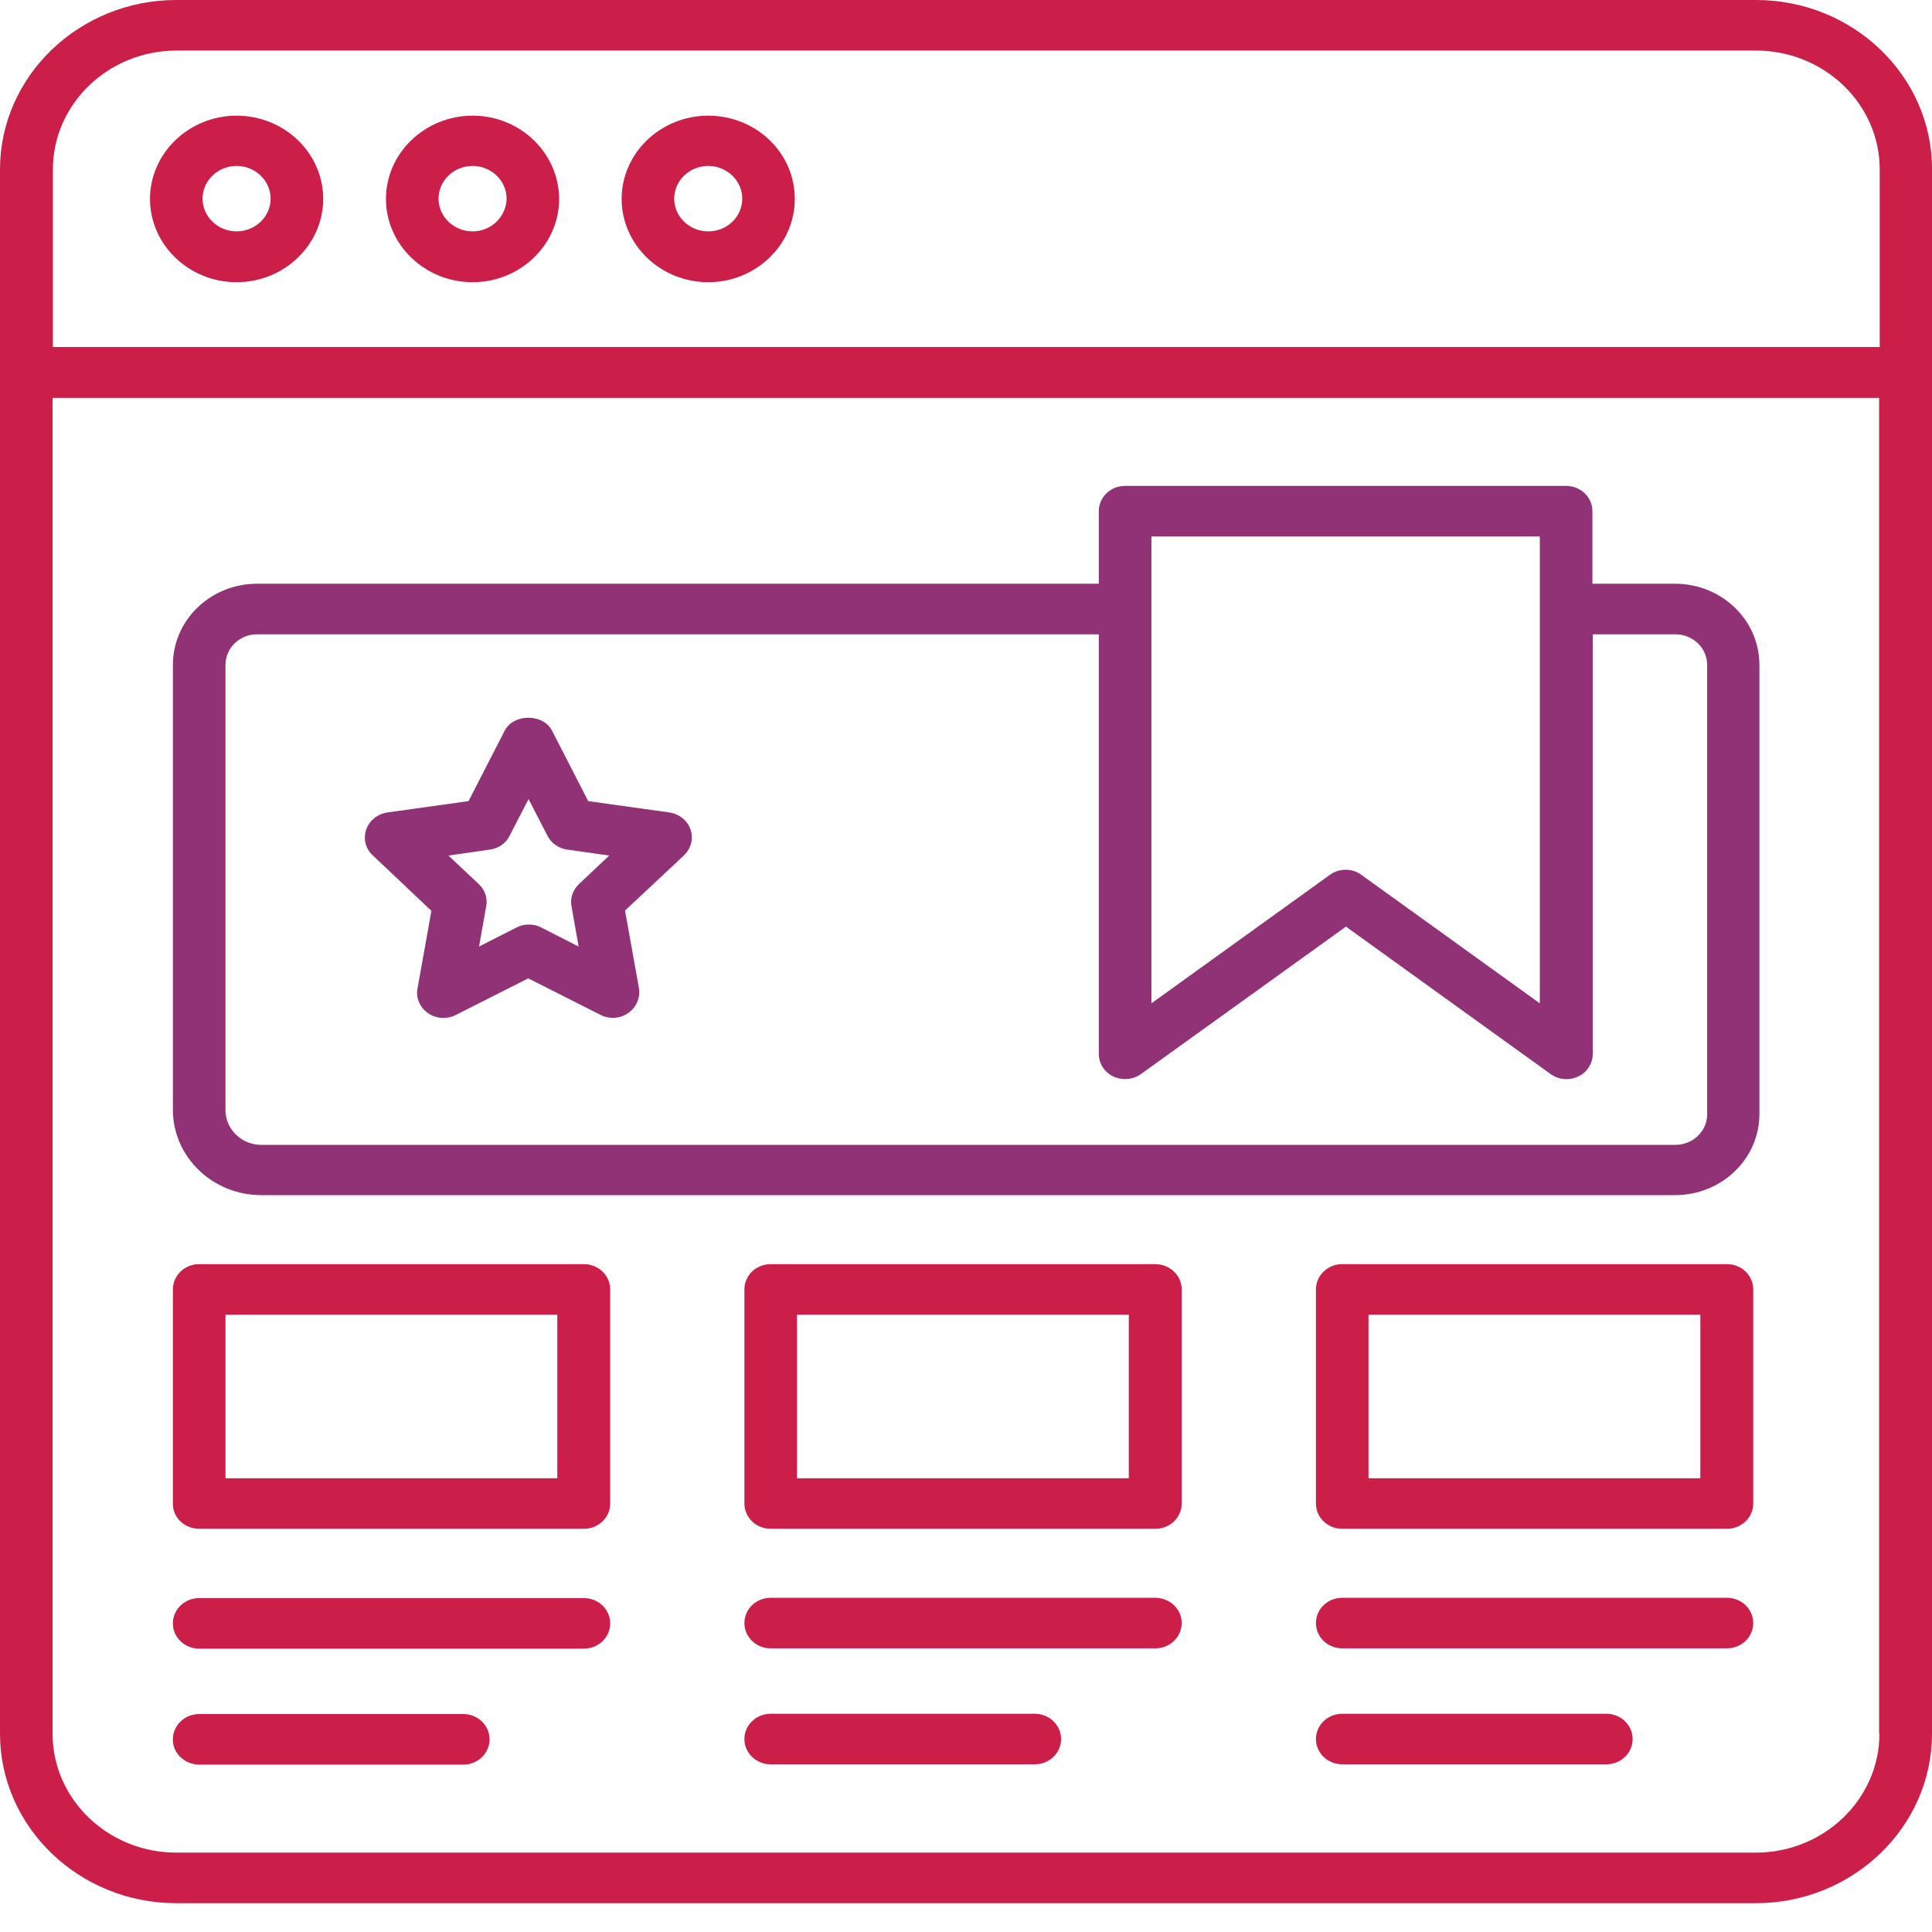 <svg width="70" height="70" viewBox="0 0 70 70" fill="none" xmlns="http://www.w3.org/2000/svg">
<g clip-path="url(#clip0_72_4370)">
<path d="M63.624 0H6.387C2.869 0 0 2.758 0 6.141V13.5V62.815C0 66.198 2.869 68.956 6.387 68.956H63.613C67.131 68.956 70 66.198 70 62.815V13.489V6.141C70.011 2.758 67.143 0 63.624 0ZM1.916 6.141C1.916 3.771 3.922 1.832 6.398 1.832H63.624C66.089 1.832 68.106 3.76 68.106 6.141V12.574H1.916V6.141ZM68.095 62.815C68.095 65.185 66.089 67.124 63.613 67.124H6.387C3.922 67.124 1.905 65.196 1.905 62.815V14.416H68.084V62.815H68.095Z" fill="#CB1F49"/>
<path d="M8.572 4.191C6.846 4.191 5.435 5.549 5.435 7.208C5.435 8.867 6.846 10.225 8.572 10.225C10.298 10.225 11.71 8.867 11.71 7.208C11.71 5.538 10.298 4.191 8.572 4.191ZM8.572 8.383C7.9 8.383 7.339 7.855 7.339 7.197C7.339 6.551 7.889 6.012 8.572 6.012C9.244 6.012 9.805 6.54 9.805 7.197C9.805 7.855 9.244 8.383 8.572 8.383Z" fill="#CB1F49"/>
<path d="M17.122 4.191C15.396 4.191 13.984 5.549 13.984 7.208C13.984 8.867 15.396 10.225 17.122 10.225C18.848 10.225 20.259 8.867 20.259 7.208C20.248 5.538 18.848 4.191 17.122 4.191ZM17.122 8.383C16.45 8.383 15.889 7.855 15.889 7.197C15.889 6.551 16.438 6.012 17.122 6.012C17.794 6.012 18.355 6.54 18.355 7.197C18.343 7.855 17.794 8.383 17.122 8.383Z" fill="#CB1F49"/>
<path d="M25.66 4.191C23.934 4.191 22.523 5.549 22.523 7.208C22.523 8.867 23.934 10.225 25.66 10.225C27.386 10.225 28.797 8.867 28.797 7.208C28.797 5.538 27.397 4.191 25.66 4.191ZM25.66 8.383C24.988 8.383 24.427 7.855 24.427 7.197C24.427 6.551 24.977 6.012 25.66 6.012C26.332 6.012 26.893 6.54 26.893 7.197C26.893 7.855 26.344 8.383 25.66 8.383Z" fill="#CB1F49"/>
<path d="M7.216 55.391H21.156C21.683 55.391 22.108 54.982 22.108 54.476V46.718C22.108 46.212 21.683 45.802 21.156 45.802H7.216C6.69 45.802 6.264 46.212 6.264 46.718V54.476C6.253 54.982 6.69 55.391 7.216 55.391ZM8.169 47.634H20.192V53.56H8.169V47.634Z" fill="#CB1F49"/>
<path d="M7.216 59.733H21.156C21.682 59.733 22.108 59.324 22.108 58.818C22.108 58.311 21.682 57.902 21.156 57.902H7.216C6.689 57.902 6.264 58.311 6.264 58.818C6.264 59.324 6.689 59.733 7.216 59.733Z" fill="#CB1F49"/>
<path d="M41.851 45.802H27.923C27.397 45.802 26.971 46.212 26.971 46.718V54.476C26.971 54.982 27.397 55.391 27.923 55.391H41.863C42.389 55.391 42.815 54.982 42.815 54.476V46.718C42.815 46.212 42.389 45.802 41.851 45.802ZM40.899 53.56H28.876V47.634H40.899V53.56Z" fill="#CB1F49"/>
<path d="M41.851 57.891H27.923C27.397 57.891 26.971 58.3 26.971 58.806C26.971 59.313 27.397 59.722 27.923 59.722H41.863C42.389 59.722 42.815 59.313 42.815 58.806C42.815 58.3 42.389 57.891 41.851 57.891Z" fill="#CB1F49"/>
<path d="M62.571 45.802H48.631C48.104 45.802 47.679 46.212 47.679 46.718V54.476C47.679 54.982 48.104 55.391 48.631 55.391H62.571C63.097 55.391 63.523 54.982 63.523 54.476V46.718C63.523 46.212 63.097 45.802 62.571 45.802ZM61.618 53.56H49.584V47.634H61.607V53.56H61.618Z" fill="#CB1F49"/>
<path d="M62.571 57.891H48.631C48.104 57.891 47.679 58.3 47.679 58.806C47.679 59.313 48.104 59.722 48.631 59.722H62.571C63.097 59.722 63.523 59.313 63.523 58.806C63.523 58.3 63.097 57.891 62.571 57.891Z" fill="#CB1F49"/>
<path d="M7.216 63.935H16.786C17.312 63.935 17.738 63.526 17.738 63.019C17.738 62.513 17.312 62.103 16.786 62.103H7.216C6.69 62.103 6.264 62.513 6.264 63.019C6.253 63.515 6.69 63.935 7.216 63.935Z" fill="#CB1F49"/>
<path d="M37.492 62.093H27.923C27.397 62.093 26.971 62.502 26.971 63.009C26.971 63.515 27.397 63.924 27.923 63.924H37.492C38.019 63.924 38.445 63.515 38.445 63.009C38.445 62.502 38.019 62.093 37.492 62.093Z" fill="#CB1F49"/>
<path d="M58.2 62.093H48.631C48.104 62.093 47.679 62.502 47.679 63.009C47.679 63.515 48.104 63.924 48.631 63.924H58.2C58.727 63.924 59.153 63.515 59.153 63.009C59.153 62.502 58.727 62.093 58.2 62.093Z" fill="#CB1F49"/>
<path d="M15.631 33.002L15.127 35.814C15.06 36.159 15.217 36.504 15.508 36.708C15.676 36.827 15.867 36.881 16.068 36.881C16.225 36.881 16.371 36.848 16.517 36.773L19.139 35.448L21.761 36.773C22.086 36.934 22.466 36.913 22.769 36.697C23.06 36.493 23.206 36.148 23.15 35.803L22.646 32.991L24.775 30.998C25.033 30.75 25.133 30.395 25.021 30.061C24.909 29.727 24.607 29.489 24.248 29.436L21.312 29.026L20.001 26.473C19.676 25.848 18.612 25.848 18.287 26.473L16.976 29.026L14.04 29.436C13.681 29.489 13.379 29.727 13.267 30.061C13.155 30.395 13.245 30.761 13.513 30.998L15.631 33.002ZM17.749 30.782C18.063 30.739 18.332 30.556 18.466 30.276L19.15 28.951L19.833 30.276C19.968 30.545 20.237 30.739 20.55 30.782L22.074 30.998L20.976 32.032C20.752 32.248 20.651 32.549 20.707 32.84L20.965 34.295L19.609 33.605C19.475 33.53 19.318 33.498 19.161 33.498C19.004 33.498 18.858 33.53 18.713 33.605L17.357 34.295L17.615 32.84C17.671 32.539 17.57 32.237 17.346 32.032L16.248 30.998L17.749 30.782Z" fill="#913276"/>
<path d="M9.468 43.302H60.688C62.38 43.302 63.747 41.988 63.747 40.361V24.092C63.747 22.465 62.38 21.15 60.688 21.15H57.696V18.521C57.696 18.015 57.27 17.605 56.744 17.605H40.765C40.238 17.605 39.812 18.015 39.812 18.521V21.15H9.312C7.631 21.15 6.264 22.465 6.264 24.092V40.21C6.264 41.912 7.698 43.302 9.468 43.302ZM41.718 19.437H55.791V36.353L49.326 31.698C48.99 31.451 48.519 31.451 48.183 31.698L41.718 36.353V19.437ZM8.169 24.092C8.169 23.477 8.684 22.982 9.312 22.982H39.812V38.184C39.812 38.529 40.014 38.852 40.339 39.003C40.664 39.154 41.045 39.122 41.336 38.917L48.766 33.573L56.184 38.917C56.352 39.036 56.553 39.1 56.755 39.1C56.901 39.1 57.046 39.068 57.181 39.003C57.506 38.852 57.708 38.529 57.708 38.184V22.982H60.699C61.338 22.982 61.854 23.477 61.854 24.092V40.372C61.854 40.986 61.338 41.481 60.699 41.481H9.468C8.751 41.481 8.169 40.91 8.169 40.221V24.092Z" fill="#913276"/>
</g>
<defs>
<clipPath id="clip0_72_4370">
<rect width="70" height="70" fill="white"/>
</clipPath>
</defs>
</svg>
